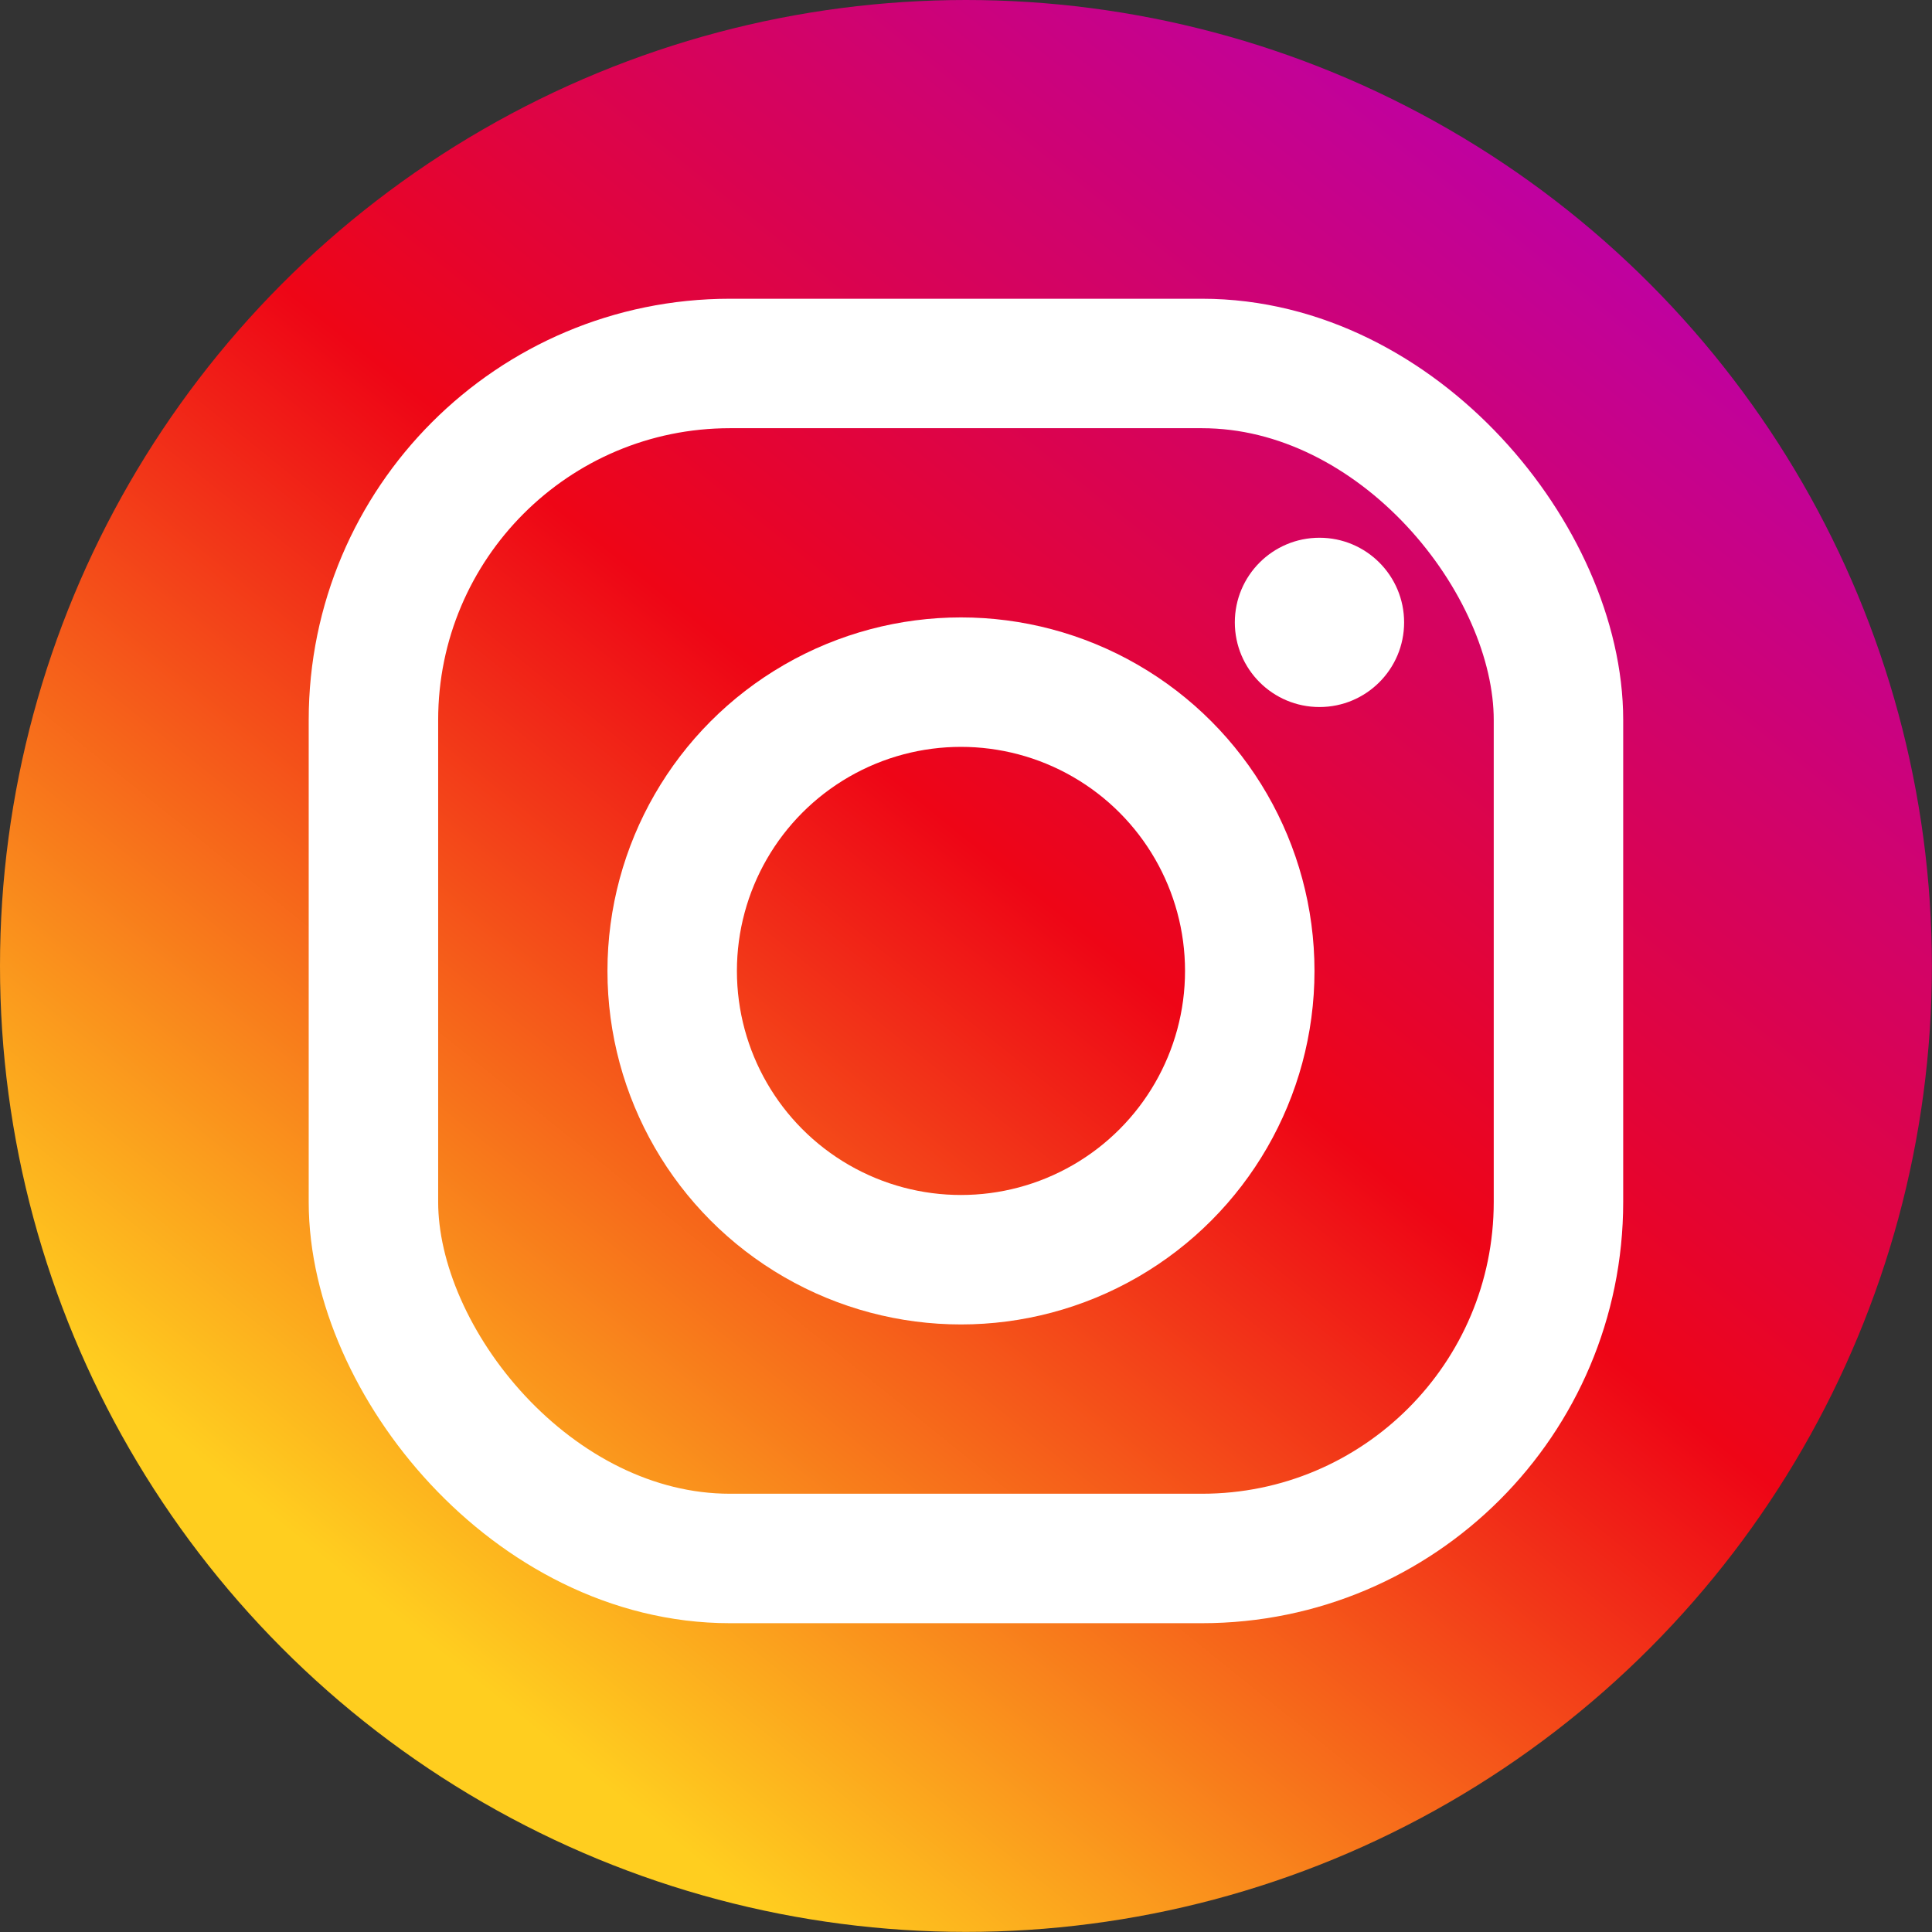 <?xml version="1.0" encoding="UTF-8"?>
<svg id="Layer_1" data-name="Layer 1" xmlns="http://www.w3.org/2000/svg" width="194.01" height="194.01" xmlns:xlink="http://www.w3.org/1999/xlink" viewBox="0 0 194.01 194.01">
  <rect x="0" y="0" width="194.01" height="194.01" fill="#333333" stroke="none"/>
  <defs>
    <style>
      .cls-1 {
        fill: url(#linear-gradient);
      }

      .cls-1, .cls-2 {
        stroke-width: 0px;
      }

      .cls-2 {
        fill: #fff;
      }

      .cls-3 {
        fill: none;
        stroke: #fff;
        stroke-miterlimit: 10;
        stroke-width: 13px;
      }
    </style>
    <linearGradient id="linear-gradient" x1="-80.96" y1="212.38" x2="113.04" y2="212.38" gradientTransform="translate(-74.56 -28.56) rotate(-51.16)" gradientUnits="userSpaceOnUse">
      <stop offset=".02" stop-color="#ffce1f"/>
      <stop offset=".52" stop-color="#ee0516"/>
      <stop offset="1" stop-color="#bc01aa"/>
    </linearGradient>
  </defs>
  <circle class="cls-1" cx="97" cy="97" r="97"/>
  <rect class="cls-3" x="37.5" y="36.5" width="119" height="120" rx="35.8" ry="35.8"/>
  <circle class="cls-3" cx="96.5" cy="97.5" r="29"/>
  <circle class="cls-2" cx="132.5" cy="62.5" r="8.5"/>
</svg>